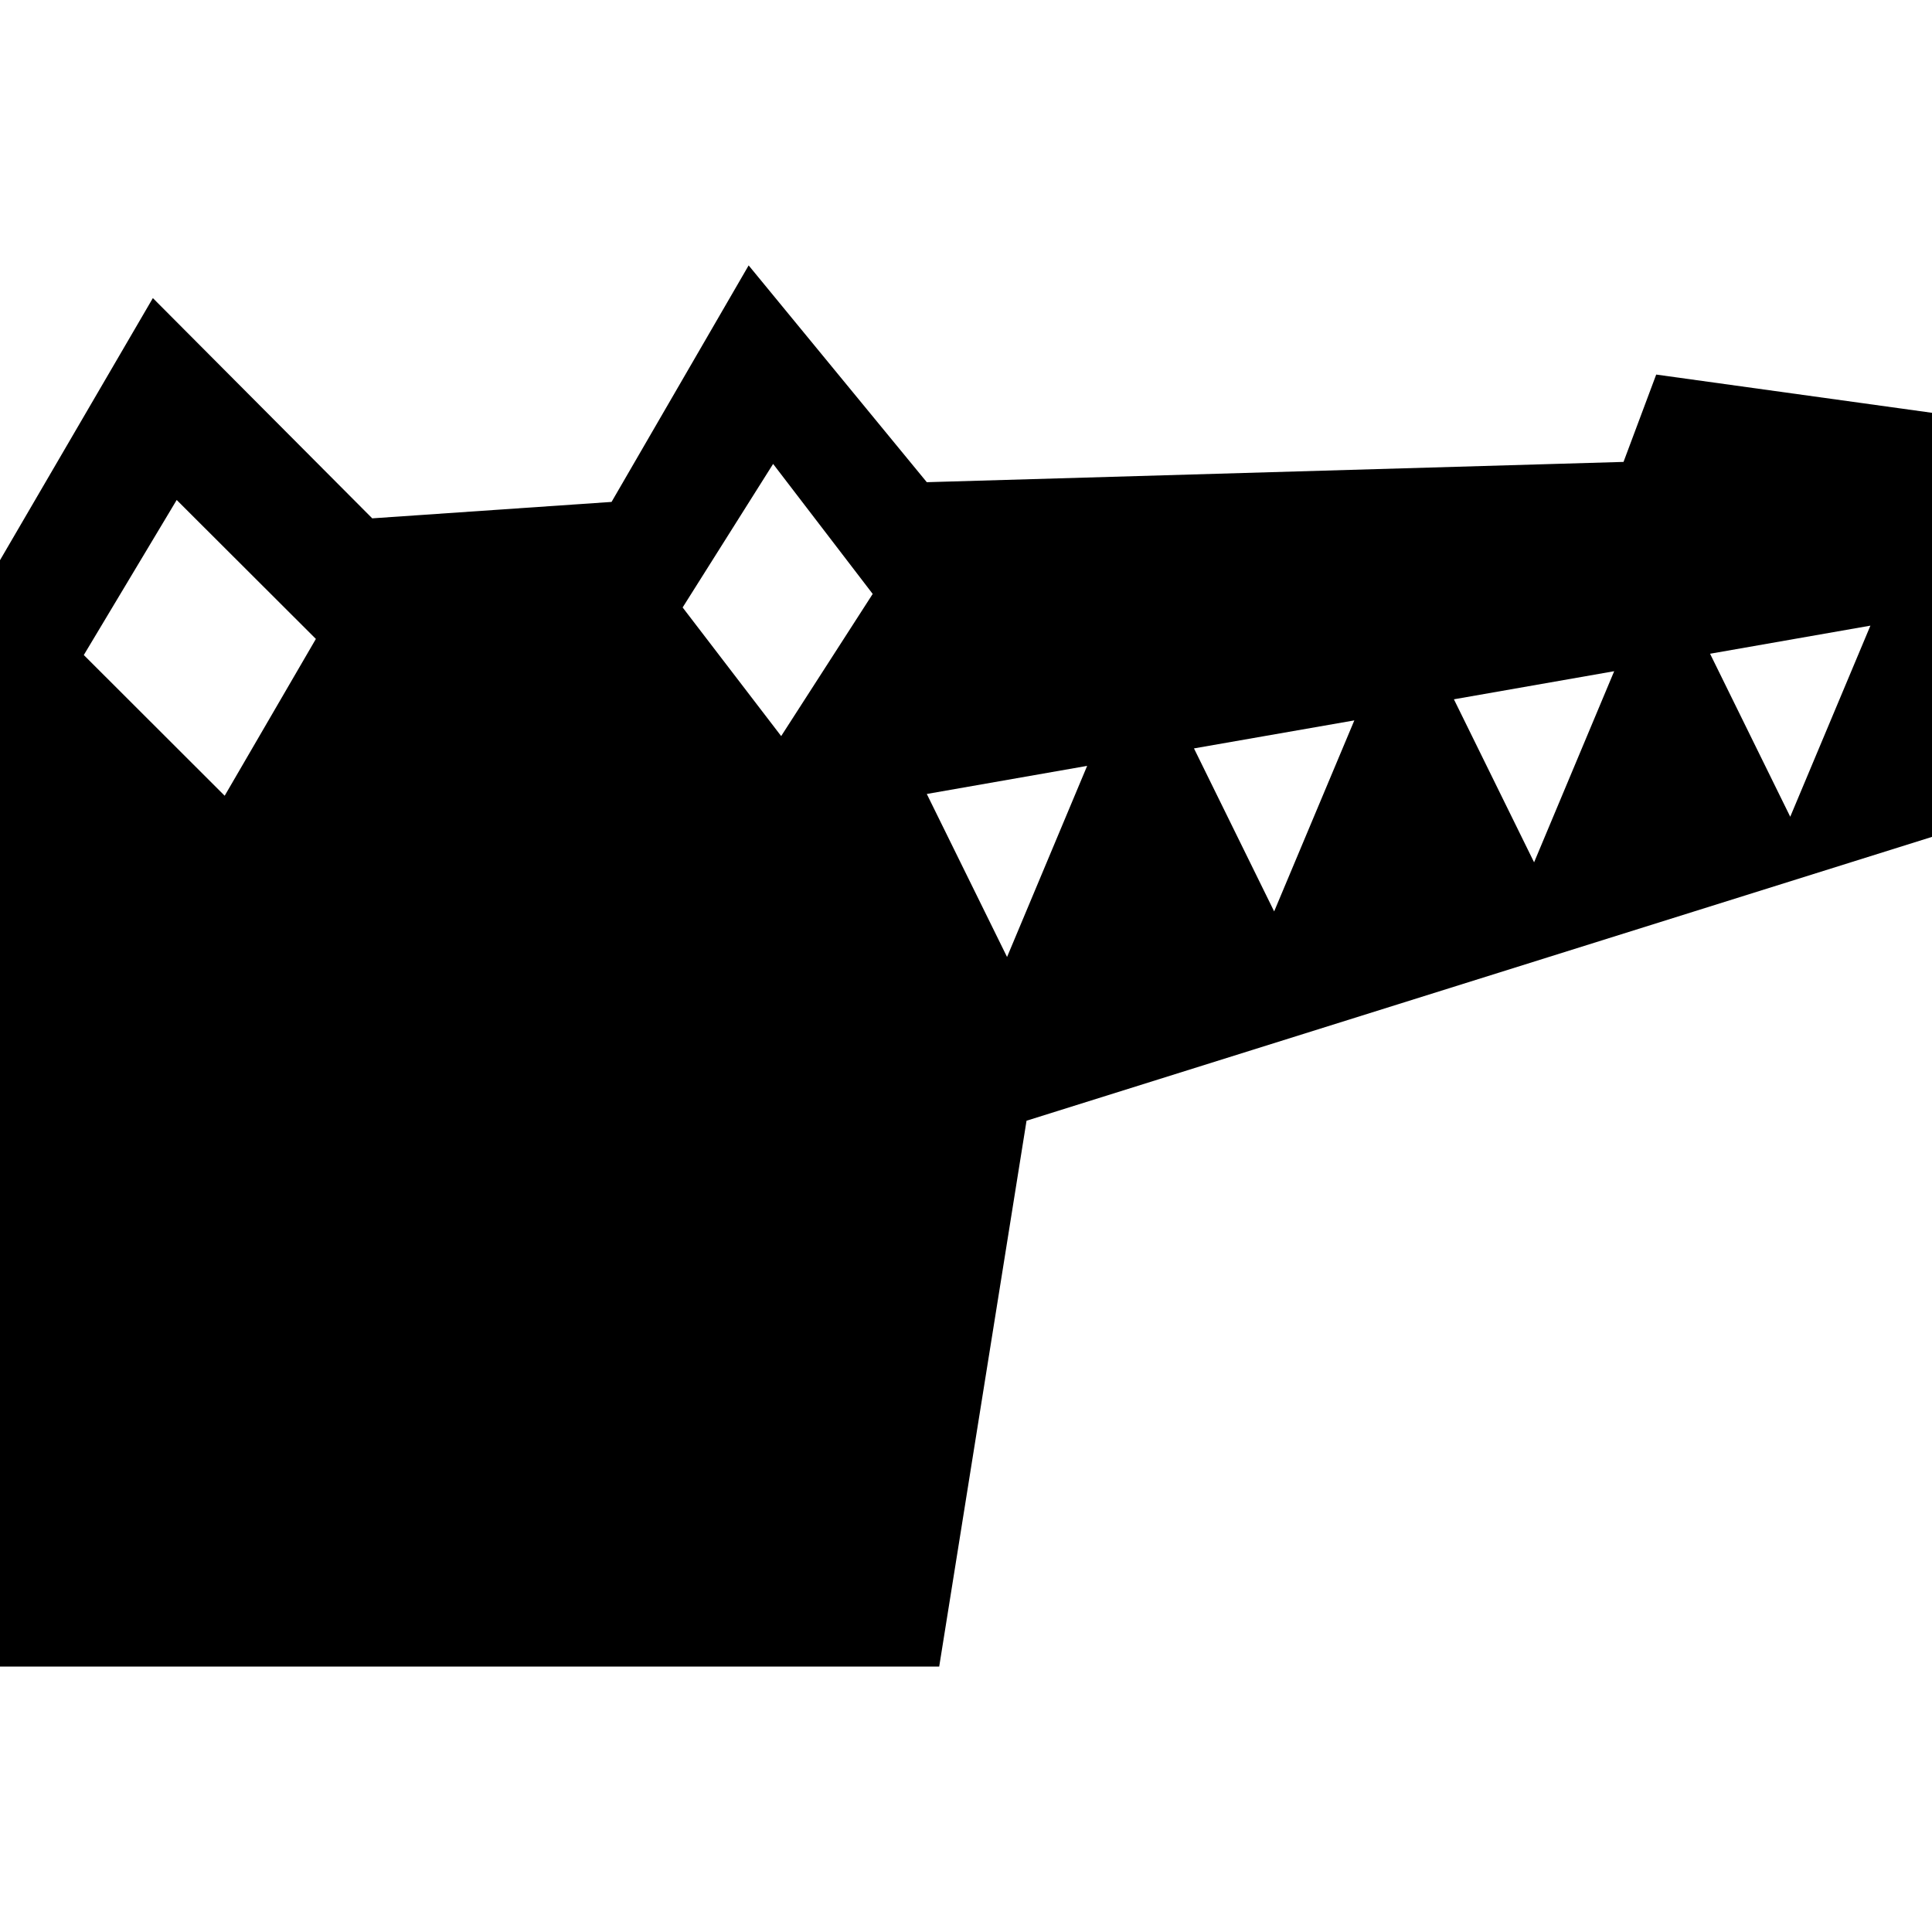 <svg fill="#000" role="img" viewBox="0 0 24 24" xmlns="http://www.w3.org/2000/svg"><title>ComicFury</title><path d="m0 6.959 1.899-3.256 2.725 2.736 2.973-.204L9.3 3.297l2.213 2.693 8.655-.252.406-1.085L24 5.128v5.268l-11.248 3.526-1.085 6.781H0V6.959zm2.195-.748L1.041 8.137l1.75 1.748 1.133-1.948-1.729-1.726zm7.409-.448L8.48 7.546l1.224 1.598 1.137-1.766-1.237-1.615zm3.901 3.751-1.992.349.997 2.025.995-2.374zm3.319-.565-1.992.348.996 2.025.996-2.373zm3.228-.611-1.991.349.996 2.025.995-2.374zm3.183-.566-1.992.349.996 2.025.996-2.374z"/></svg>
